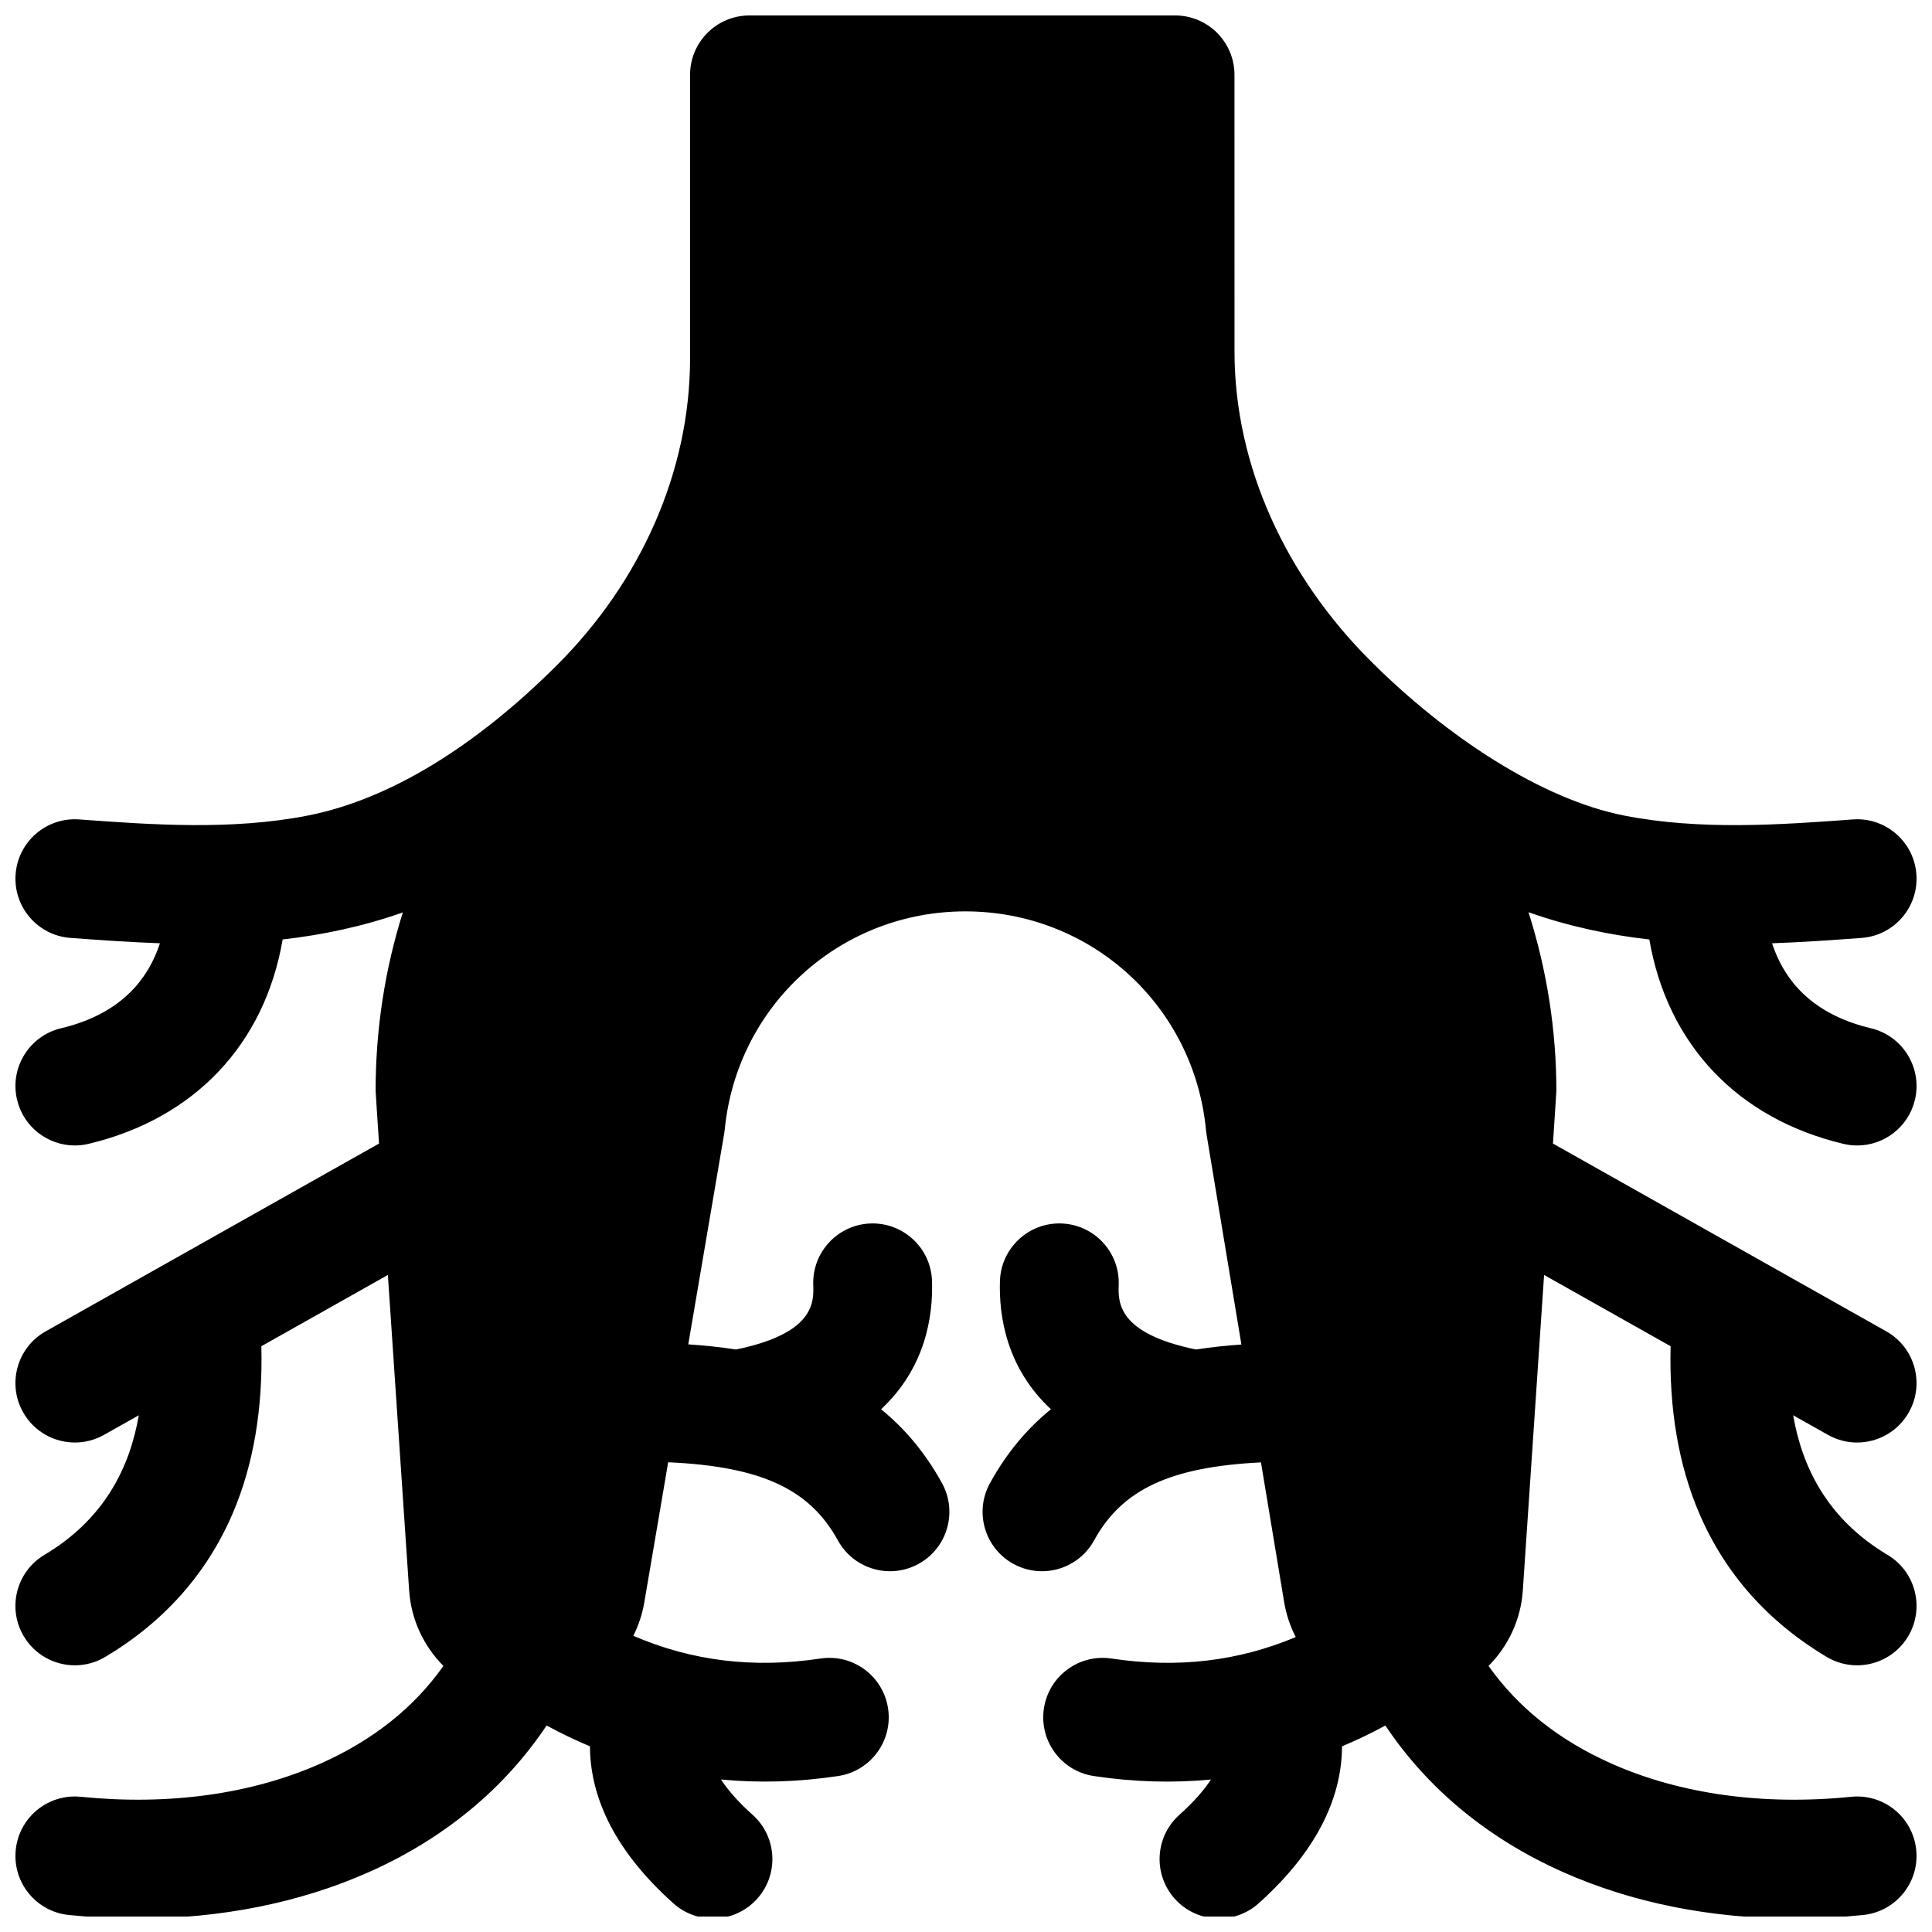 <?xml version="1.0" encoding="UTF-8"?>
<!-- Uploaded to: SVG Repo, www.svgrepo.com, Generator: SVG Repo Mixer Tools -->
<svg width="800px" height="800px" version="1.1" viewBox="144 144 512 512" xmlns="http://www.w3.org/2000/svg">
 <defs>
  <clipPath id="a">
   <path d="m148.09 148.09h503.81v503.81h-503.81z"/>
  </clipPath>
 </defs>
 <g clip-path="url(#a)">
  <path d="m651.82 634.25c-0.875-8.652-8.586-14.961-17.246-14.082-23.316 2.356-45.297-0.691-63.562-8.816-13.859-6.164-24.746-14.84-32.531-25.863 5.172-5.199 8.555-12.199 9.082-20l5.637-83.613 33.527 18.887c-0.414 16.605 2.106 31.426 7.535 44.16 6.832 16.023 18.219 28.867 33.832 38.18 2.527 1.508 5.305 2.223 8.047 2.223 5.363 0 10.594-2.742 13.539-7.684 4.453-7.469 2.008-17.133-5.461-21.586-16.031-9.555-22.656-23.328-25.008-36.992l9.219 5.191c2.441 1.375 5.098 2.027 7.711 2.027 5.5 0 10.84-2.887 13.73-8.02 4.269-7.574 1.586-17.176-5.988-21.445l-33.41-18.82c-0.008-0.004-0.016-0.008-0.023-0.016l-54.902-30.926s0.906-13.617 0.906-13.969c0-16.172-2.547-32.141-7.387-47.34 10.789 3.809 21.516 6.031 32.027 7.227 4.734 27.625 23.199 47.43 51.41 54.156 1.227 0.293 2.457 0.434 3.668 0.434 7.121 0 13.578-4.863 15.301-12.094 2.016-8.457-3.203-16.949-11.66-18.969-13.59-3.242-22.355-10.793-26.195-22.52 8.18-0.289 16.109-0.863 23.695-1.418 8.672-0.637 15.188-8.18 14.551-16.852-0.637-8.672-8.184-15.195-16.852-14.551-18.93 1.387-40.387 2.957-60.648-1.039-21.637-4.266-46.867-20.691-67.199-41.02-22.211-22.211-36.008-51.398-36.008-81.98l-0.008-73.285c0-8.695-7.051-15.742-15.742-15.742h-112.79c-8.695 0-15.742 7.051-15.742 15.742v75.133c0 30.176-13.262 59.297-35.137 81.168-21.68 21.68-44.469 35.715-66.102 39.98-20.266 3.996-41.719 2.426-60.648 1.039-8.68-0.637-16.215 5.879-16.852 14.551-0.633 8.672 5.879 16.215 14.551 16.852 7.59 0.555 15.516 1.129 23.695 1.418-3.844 11.727-12.609 19.281-26.195 22.52-8.457 2.016-13.68 10.512-11.66 18.969 1.727 7.231 8.18 12.094 15.301 12.094 1.211 0 2.438-0.141 3.668-0.434 28.211-6.731 46.676-26.535 51.41-54.16 10.453-1.188 21.121-3.394 31.852-7.164-4.75 15.078-7.215 30.969-7.215 47.285 0 0.352 0.906 13.969 0.906 13.969l-54.902 30.926c-0.008 0.004-0.016 0.008-0.023 0.012l-33.414 18.824c-7.574 4.269-10.258 13.867-5.988 21.445 2.891 5.133 8.23 8.02 13.73 8.02 2.617 0 5.269-0.656 7.711-2.027l9.219-5.191c-2.352 13.664-8.977 27.438-25.008 36.992-7.469 4.453-9.914 14.117-5.461 21.586 2.945 4.941 8.176 7.684 13.539 7.684 2.742 0 5.519-0.719 8.047-2.223 15.617-9.312 27-22.156 33.832-38.18 5.43-12.734 7.949-27.555 7.535-44.16l33.527-18.887 5.637 83.613c0.527 7.805 3.91 14.801 9.082 20-7.785 11.023-18.672 19.699-32.531 25.863-18.266 8.121-40.242 11.168-63.562 8.816-8.664-0.879-16.375 5.434-17.246 14.082-0.875 8.652 5.43 16.371 14.082 17.246 6.152 0.621 12.242 0.93 18.25 0.93 22.078 0 42.984-4.172 61.273-12.305 19.91-8.855 35.918-22.113 47.078-38.844 3.777 2.059 7.609 3.883 11.488 5.516 0.055 12.047 5.246 26.512 22.102 41.609 3.004 2.691 6.758 4.016 10.5 4.016 4.32 0 8.621-1.77 11.73-5.238 5.801-6.477 5.254-16.43-1.223-22.23-3.945-3.535-6.606-6.644-8.375-9.359 10.098 0.965 20.453 0.668 31.043-0.922 8.598-1.293 14.523-9.309 13.23-17.91-1.293-8.598-9.309-14.523-17.91-13.23-17.684 2.656-34.066 0.68-49.594-6.023 1.367-2.731 2.363-5.699 2.902-8.852l6.328-37.137c24.672 1.105 37.527 7.133 44.973 20.707 2.863 5.219 8.254 8.172 13.816 8.172 2.559 0 5.156-0.625 7.559-1.945 7.625-4.184 10.41-13.754 6.231-21.375-4.496-8.195-10.004-14.602-16.164-19.609 11.773-10.965 13.816-24.66 13.504-34.023-0.289-8.691-7.578-15.488-16.262-15.211-8.691 0.289-15.5 7.57-15.211 16.262 0.152 4.539 0.422 12.844-20.477 17.141-4.242-0.664-8.48-1.09-12.645-1.367l9.523-55.875c0.062-0.363 0.109-0.73 0.148-1.098 3.254-32.934 30.664-57.77 63.758-57.77 33.25 0 60.672 24.965 63.785 58.07 0.035 0.367 0.082 0.738 0.145 1.102l9.227 55.613c-3.973 0.277-8 0.691-12.035 1.324-20.898-4.297-20.629-12.602-20.477-17.141 0.289-8.691-6.519-15.969-15.211-16.262-8.676-0.293-15.969 6.519-16.262 15.211-0.312 9.363 1.73 23.059 13.504 34.023-6.156 5.008-11.668 11.414-16.164 19.609-4.184 7.625-1.395 17.195 6.231 21.375 2.402 1.32 5 1.945 7.559 1.945 5.562 0 10.953-2.953 13.816-8.172 7.371-13.438 20.039-19.477 44.223-20.672l6.133 36.969c0.555 3.332 1.609 6.461 3.082 9.32-15.301 6.441-31.434 8.301-48.828 5.691-8.602-1.293-16.617 4.629-17.91 13.23-1.293 8.598 4.633 16.617 13.23 17.91 10.59 1.59 20.945 1.887 31.043 0.922-1.77 2.715-4.43 5.828-8.375 9.359-6.477 5.801-7.023 15.754-1.223 22.23 3.109 3.473 7.414 5.238 11.73 5.238 3.738 0 7.496-1.324 10.5-4.016 16.855-15.098 22.047-29.562 22.102-41.609 3.879-1.633 7.711-3.453 11.488-5.516 11.16 16.73 27.168 29.992 47.078 38.844 18.289 8.133 39.191 12.305 61.273 12.305 6.004 0 12.098-0.309 18.25-0.93 8.648-0.879 14.953-8.598 14.078-17.25z"/>
 </g>
</svg>